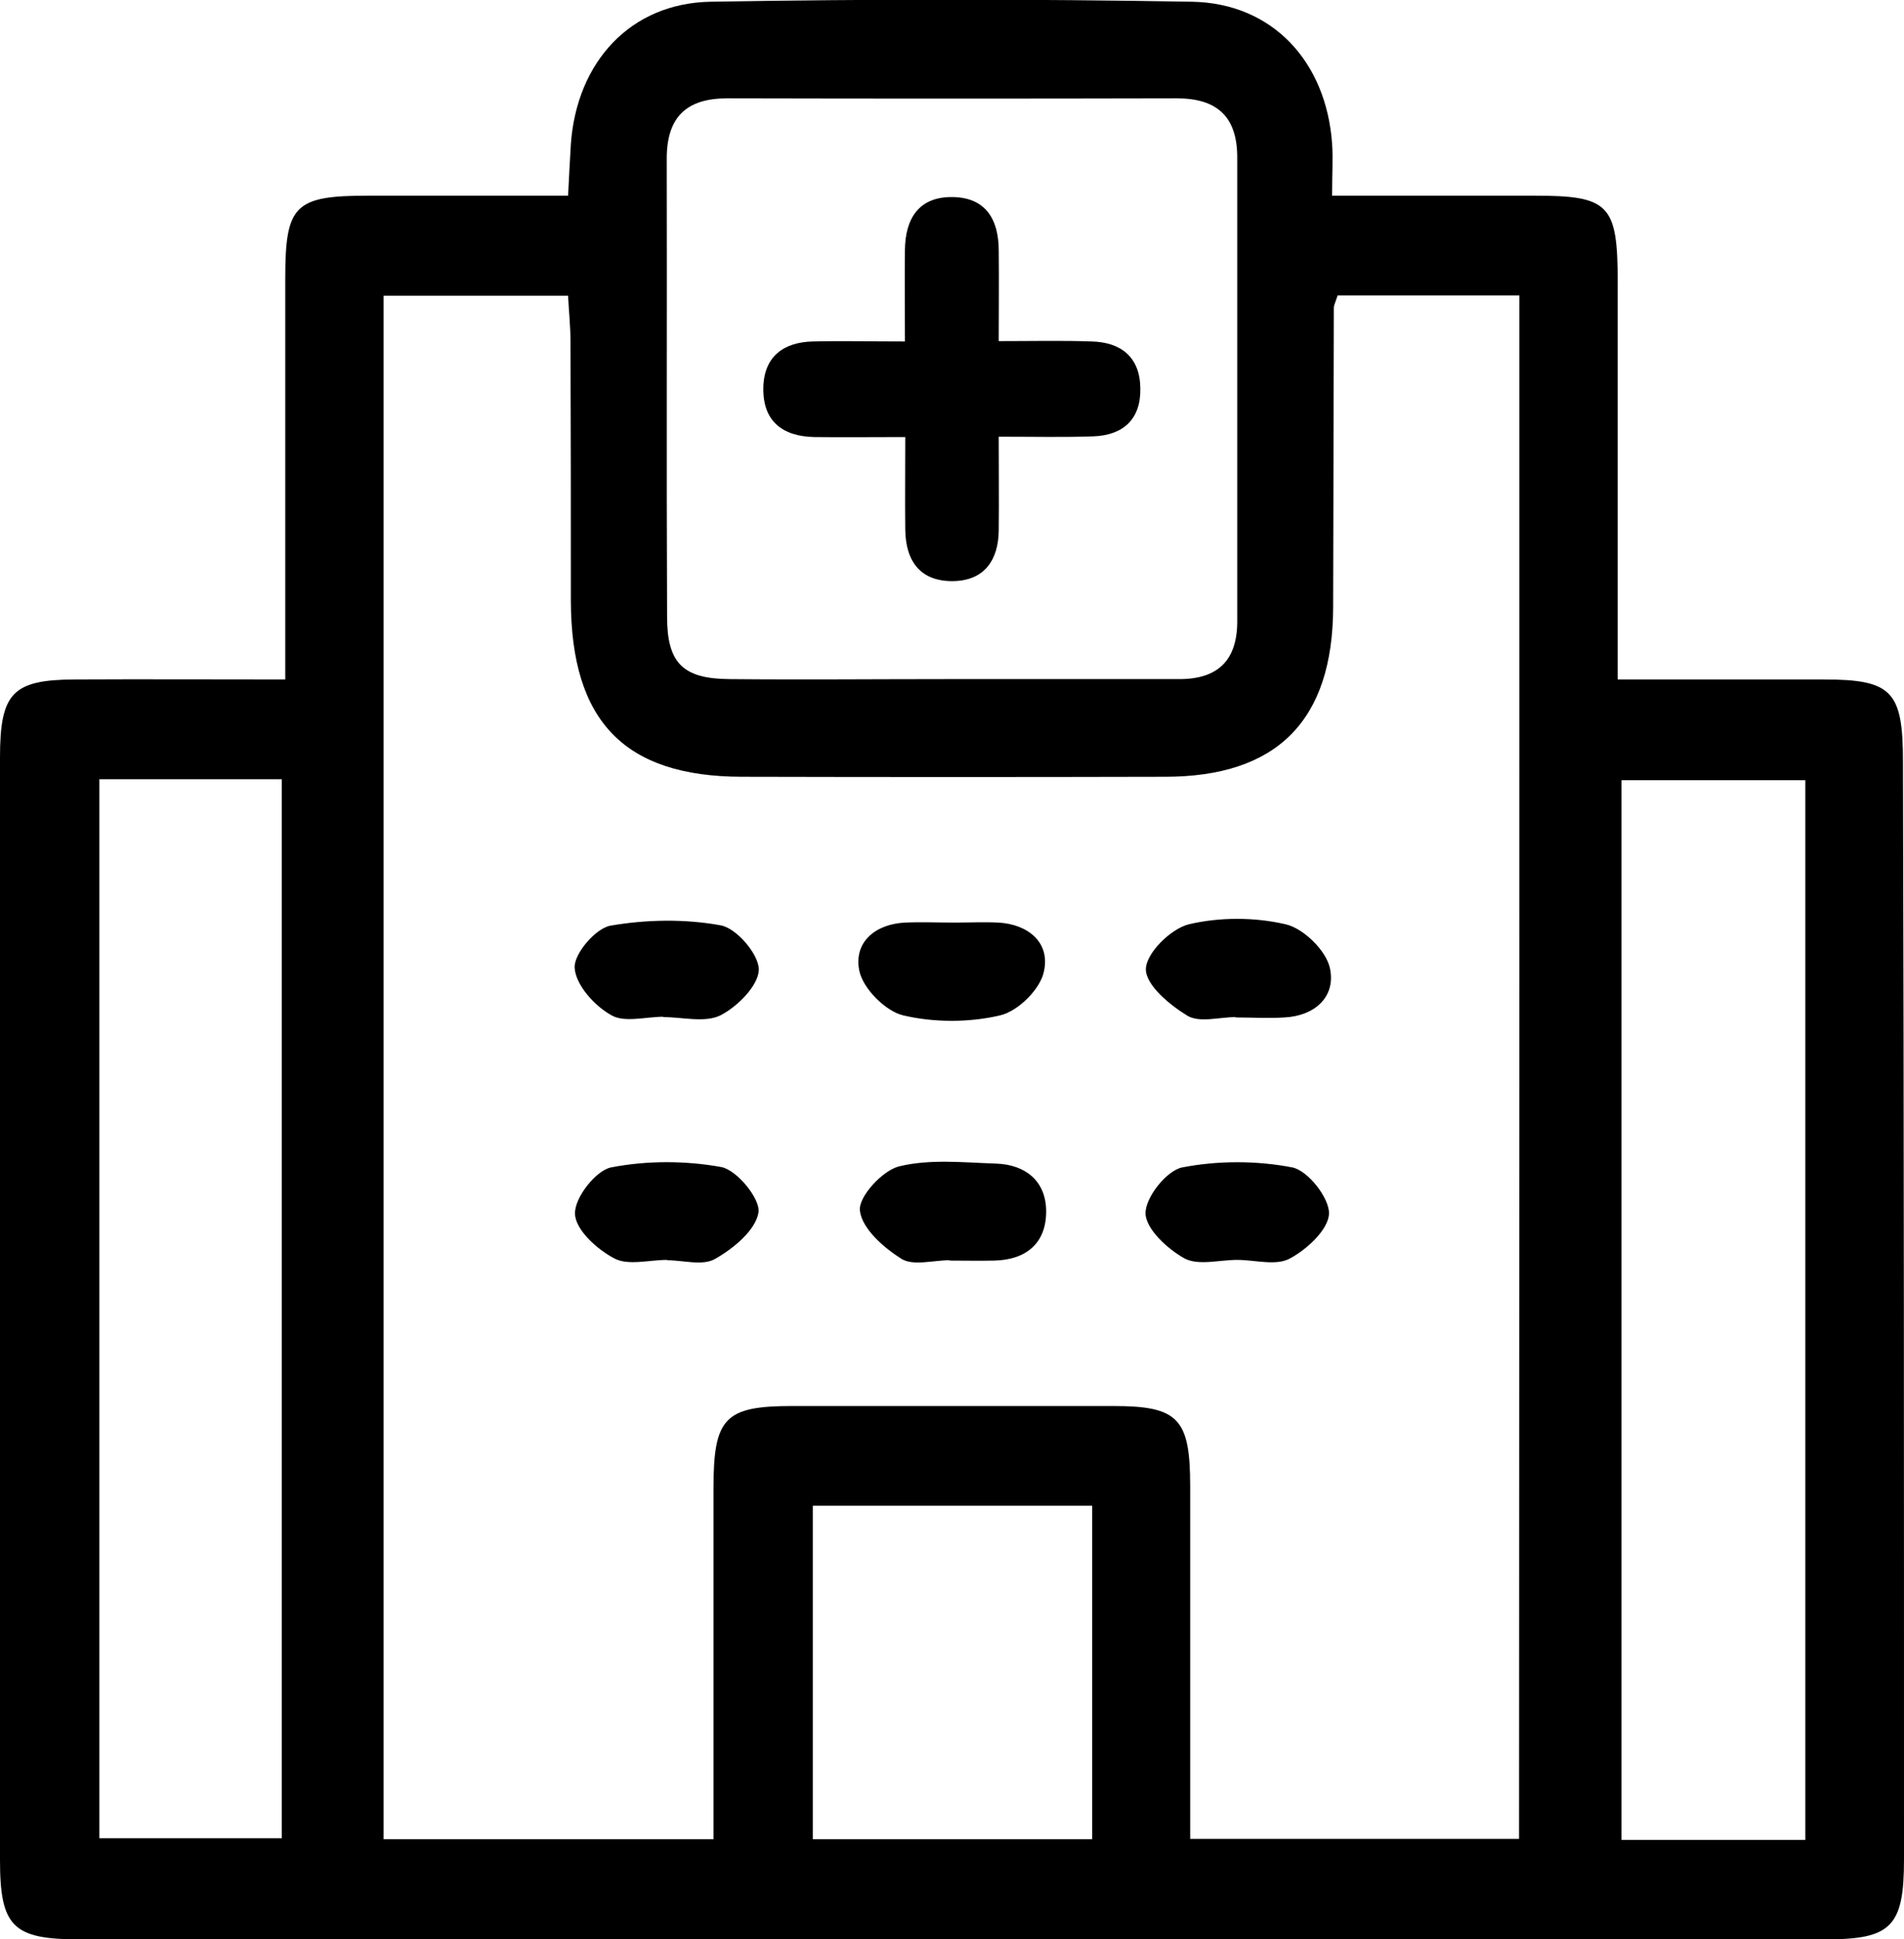 <svg xmlns="http://www.w3.org/2000/svg" xmlns:xlink="http://www.w3.org/1999/xlink" id="Layer_1" x="0px" y="0px" viewBox="0 0 55 56" style="enable-background:new 0 0 55 56;" xml:space="preserve"><style type="text/css">	.st0{fill-rule:evenodd;clip-rule:evenodd;}</style><path class="st0" d="M55,53.7c0,1.93-0.37,2.3-2.25,2.3c-16.82,0-33.65,0-50.47,0C0.37,56,0,55.63,0,53.71C0,43.1,0,32.49,0,21.87 c0-1.87,0.37-2.24,2.16-2.25c1.97-0.01,3.93,0,6.08,0c0-3.98,0-7.78,0-11.58c0-2.12,0.27-2.39,2.4-2.39c1.88,0,3.76,0,5.77,0 c0.03-0.56,0.05-1.02,0.08-1.49c0.17-2.37,1.72-4.07,4.04-4.11c4.63-0.08,9.27-0.08,13.9,0c2.32,0.04,3.88,1.72,4.05,4.1 c0.03,0.43,0,0.86,0,1.5c2.02,0,3.93,0,5.84,0c2.17,0,2.41,0.25,2.41,2.51c0,3.75,0,7.51,0,11.46c2.03,0,3.98,0,5.94,0 c1.98,0,2.3,0.33,2.3,2.37C55,32.56,55,43.13,55,53.7z M8.14,22.5c-1.81,0-3.51,0-5.27,0c0,10.31,0,20.46,0,30.58 c1.84,0,3.57,0,5.27,0C8.14,42.82,8.14,32.67,8.14,22.5z M23.48,53.11c2.74,0,5.38,0,8.07,0c0-3.24,0-6.4,0-9.63 c-2.72,0-5.36,0-8.07,0C23.48,46.79,23.48,49.95,23.48,53.11z M34,2.84c-4.33,0.01-8.67,0.01-13,0c-1.17,0-1.74,0.54-1.74,1.74 c0.01,4.41-0.01,8.82,0.01,13.23c0,1.34,0.46,1.79,1.8,1.8c2.1,0.02,4.2,0,6.31,0c2.23,0,4.46,0,6.69,0c1.11,0,1.67-0.54,1.67-1.67 c0-4.45,0-8.91,0-13.36C35.75,3.38,35.17,2.84,34,2.84z M43.89,8.53c-1.83,0-3.56,0-5.25,0c-0.06,0.19-0.11,0.28-0.11,0.36 c-0.01,2.88-0.01,5.77-0.02,8.65c-0.01,3.27-1.62,4.89-4.86,4.89c-4.08,0.01-8.16,0.01-12.23,0c-3.38-0.01-4.92-1.6-4.93-5.08 c0-2.49,0-4.98-0.01-7.47c0-0.46-0.05-0.91-0.07-1.34c-1.88,0-3.61,0-5.33,0c0,14.91,0,29.71,0,44.57c3.17,0,6.28,0,9.53,0 c0-0.54,0-1,0-1.47c0-2.88,0-5.77,0-8.65c0-2.05,0.32-2.39,2.28-2.39c3.09,0,6.18,0,9.27,0c1.88,0,2.22,0.36,2.22,2.32 c0,3.36,0,6.72,0,10.18c3.29,0,6.4,0,9.5,0C43.89,38.18,43.89,23.35,43.89,8.53z M52.15,22.53c-1.81,0-3.54,0-5.31,0 c0,10.24,0,20.39,0,30.6c1.79,0,3.49,0,5.31,0C52.15,42.86,52.15,32.71,52.15,22.53z M33.09,35.04c-0.01-0.46,0.61-1.24,1.06-1.33 c1.03-0.2,2.15-0.2,3.18,0c0.45,0.09,1.07,0.88,1.06,1.33c-0.01,0.46-0.64,1.04-1.13,1.3c-0.4,0.22-1.01,0.04-1.52,0.04 c-0.51,0-1.12,0.17-1.52-0.04C33.73,36.07,33.1,35.49,33.09,35.04z M37.1,29.38c-0.47,0.03-0.94,0-1.41,0c0,0,0-0.01,0-0.01 c-0.47,0-1.04,0.17-1.39-0.04c-0.51-0.31-1.21-0.89-1.2-1.35c0.01-0.46,0.72-1.16,1.24-1.29c0.89-0.21,1.9-0.21,2.8,0 c0.52,0.12,1.18,0.77,1.28,1.28C38.59,28.8,37.96,29.34,37.1,29.38z M28.72,36.4c-0.43,0.01-0.86,0-1.29,0c0,0,0-0.01,0-0.01 c-0.47,0-1.05,0.17-1.39-0.04c-0.51-0.32-1.14-0.87-1.2-1.39c-0.05-0.4,0.65-1.16,1.13-1.28c0.9-0.22,1.87-0.11,2.81-0.08 c0.84,0.03,1.43,0.5,1.44,1.36C30.23,35.9,29.64,36.38,28.72,36.4z M28.89,29.32c-0.89,0.21-1.91,0.21-2.8,0 c-0.51-0.12-1.17-0.78-1.27-1.3c-0.16-0.82,0.47-1.34,1.33-1.38c0.47-0.02,0.94,0,1.41,0c0.43,0,0.86-0.02,1.28,0 c0.87,0.05,1.49,0.58,1.32,1.39C30.07,28.55,29.41,29.2,28.89,29.32z M20.81,29.32c-0.45,0.22-1.09,0.05-1.65,0.05 c0,0,0-0.01,0-0.01c-0.51,0-1.13,0.18-1.51-0.05c-0.48-0.27-1.02-0.87-1.05-1.36c-0.03-0.4,0.6-1.14,1.03-1.22 c1.04-0.18,2.15-0.2,3.19-0.01c0.45,0.08,1.1,0.83,1.1,1.28C21.91,28.46,21.3,29.07,20.81,29.32z M17.65,33.71 c1.03-0.2,2.15-0.2,3.19-0.01c0.45,0.09,1.13,0.92,1.07,1.31c-0.08,0.51-0.72,1.04-1.25,1.34c-0.36,0.21-0.92,0.04-1.39,0.04 c0,0,0-0.01,0-0.01c-0.51,0-1.12,0.17-1.52-0.04c-0.5-0.26-1.13-0.83-1.14-1.29C16.59,34.59,17.21,33.8,17.65,33.71z M31.58,12.6 c-0.85,0.03-1.69,0.01-2.73,0.01c0,1,0.01,1.85,0,2.71c-0.01,0.86-0.42,1.44-1.3,1.46c-0.95,0.02-1.39-0.56-1.4-1.49 c-0.01-0.82,0-1.64,0-2.67c-1.01,0-1.82,0.01-2.63,0c-0.91-0.02-1.49-0.45-1.47-1.43c0.02-0.9,0.59-1.31,1.43-1.33 c0.81-0.02,1.62,0,2.66,0c0-0.94-0.01-1.79,0-2.64c0.01-0.92,0.41-1.54,1.37-1.53c0.96,0.01,1.34,0.64,1.34,1.55 c0.01,0.82,0,1.63,0,2.61c1,0,1.84-0.02,2.68,0.01c0.85,0.02,1.4,0.45,1.41,1.35C32.96,12.11,32.44,12.57,31.58,12.6z"></path></svg>